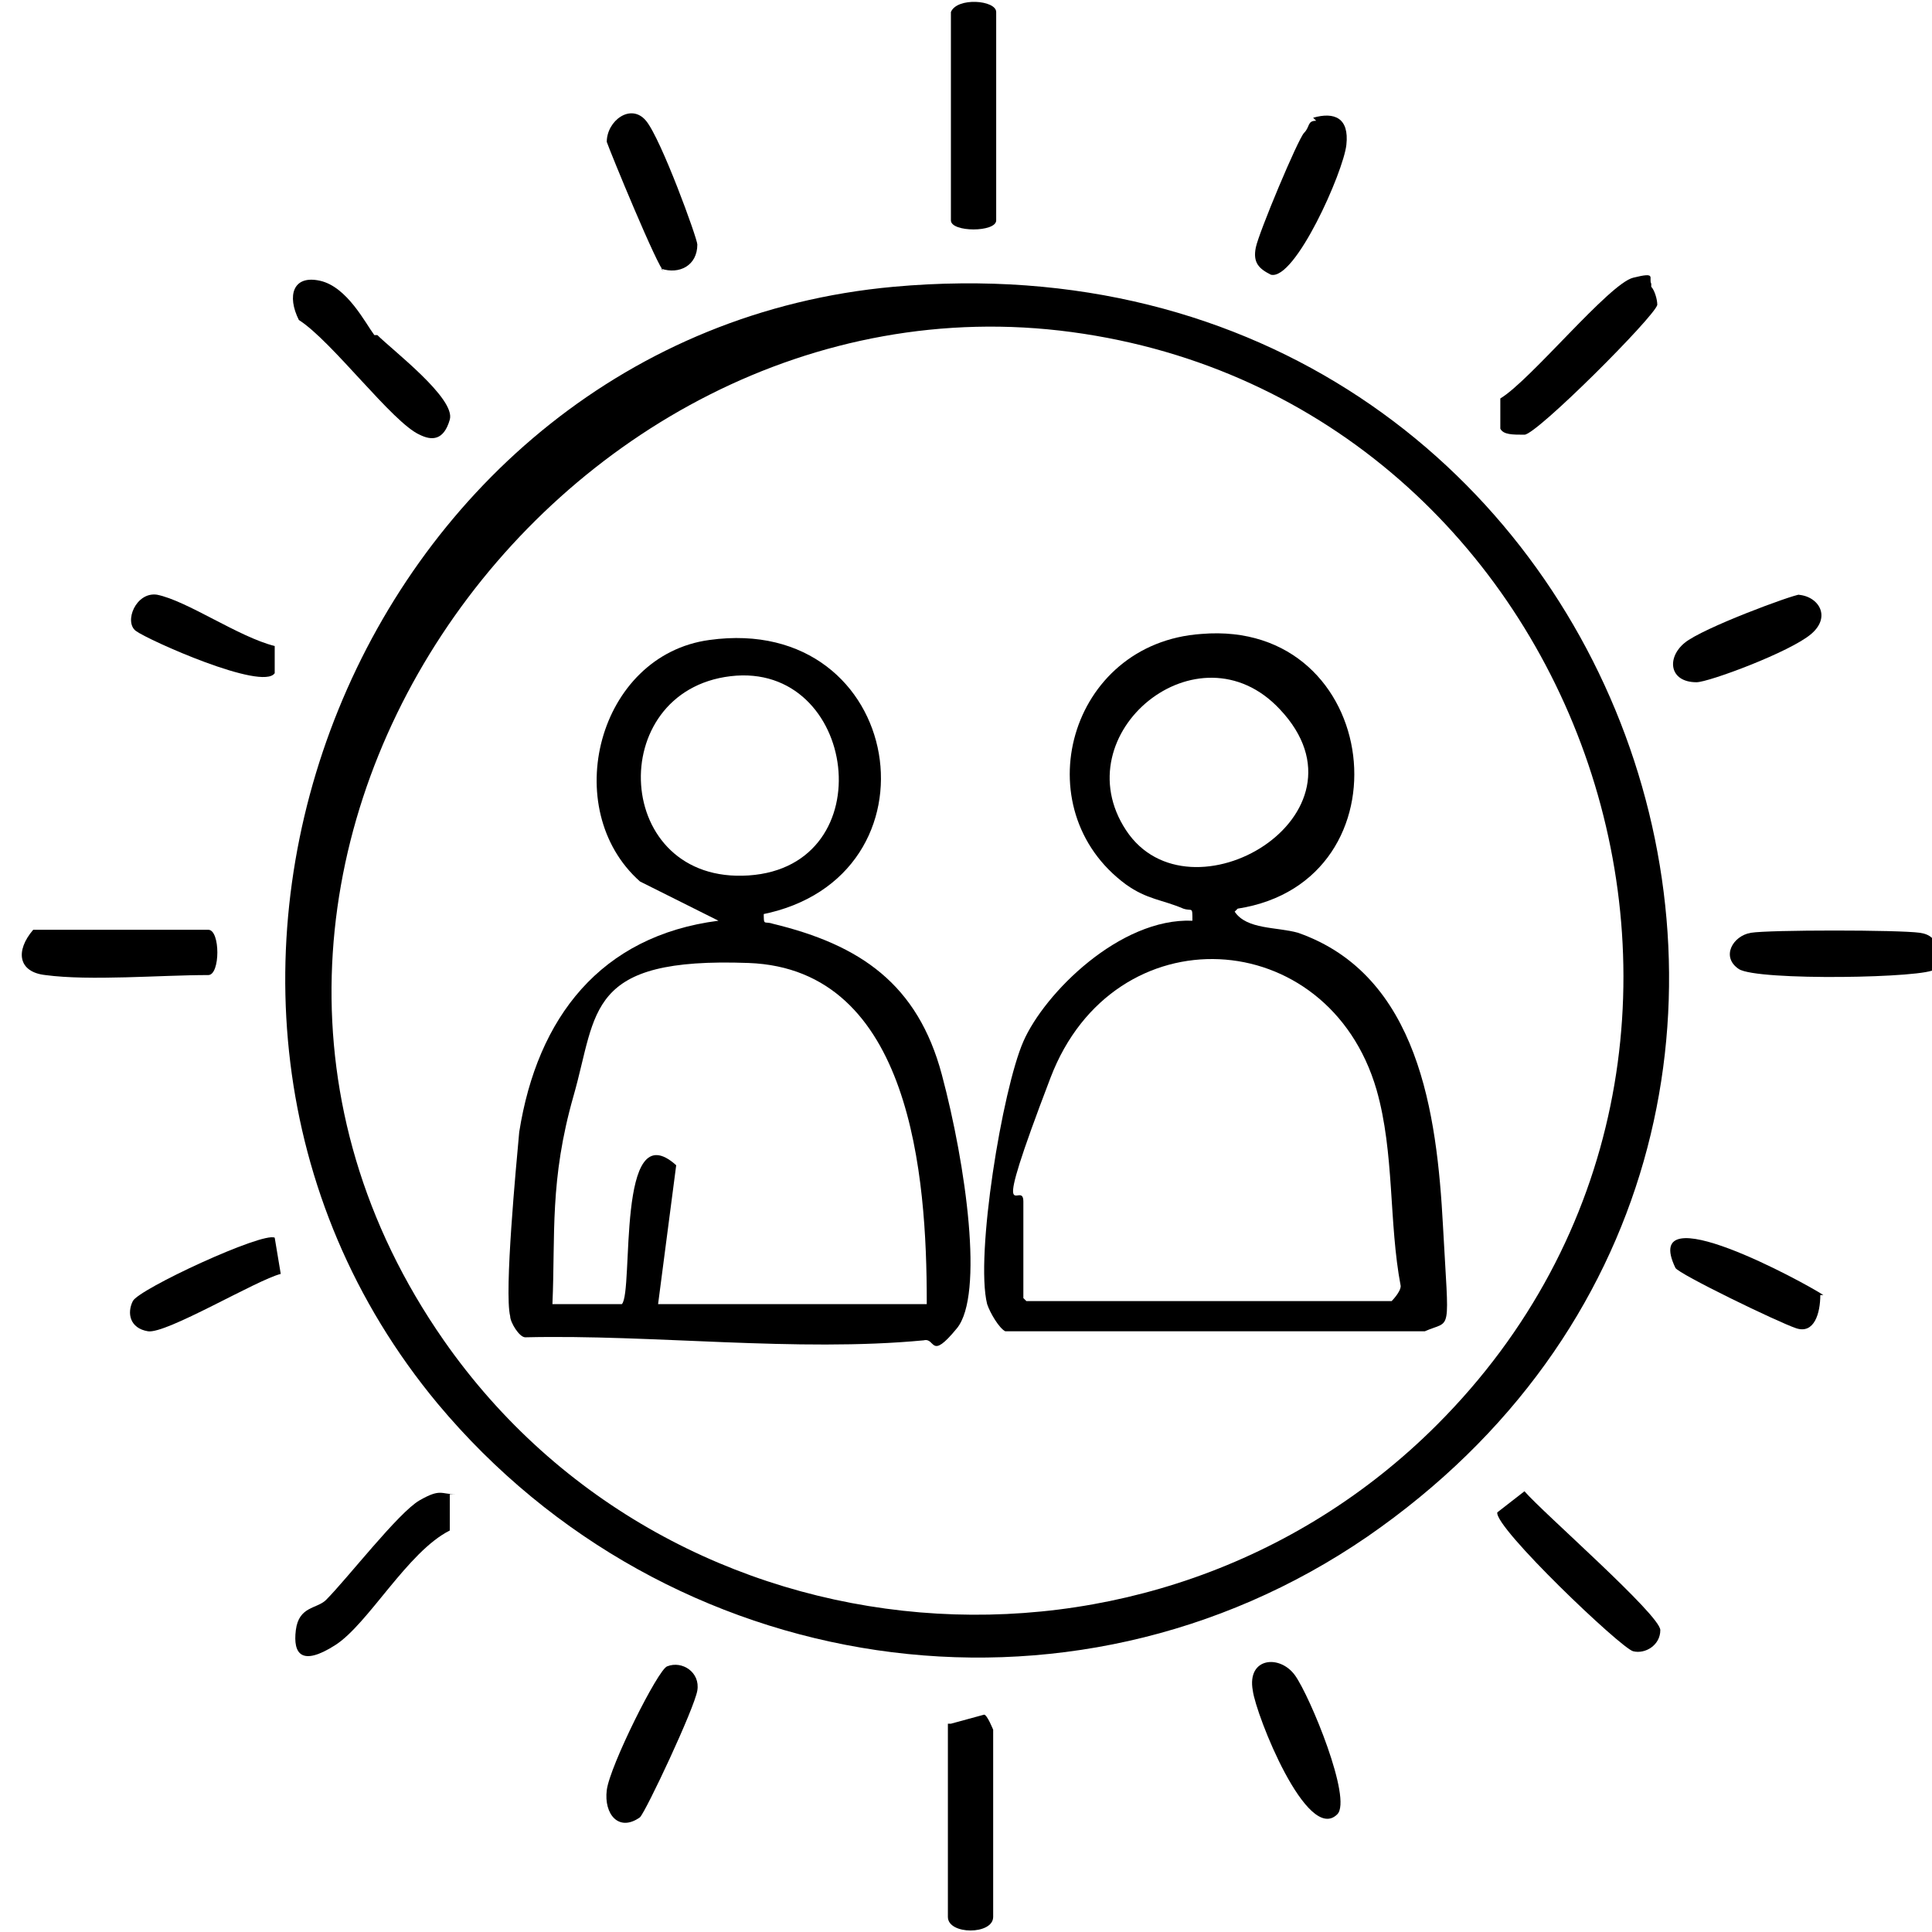 <?xml version="1.0" encoding="UTF-8"?>
<svg xmlns="http://www.w3.org/2000/svg" id="Layer_1" version="1.1" viewBox="0 0 64 64">
  <path d="M29.6,9.5c24.3-2.2,35.1,28,15.7,41.4-9.9,6.8-23.2,4.7-30.8-4.4C3.2,32.9,12,11.1,29.6,9.5ZM47.6,47.2c12.4-12.4,5-33.9-12.1-36.2S3.9,28.9,14.7,44.4c7.6,10.9,23.5,12.2,32.9,2.8Z"></path>
  <path d="M31.5.4c.2-.5,1.5-.4,1.5,0v6.9c0,.4-1.5.4-1.5,0V.4Z"></path>
  <path d="M31.5,57.1l1.1-.3c.1,0,.3.5.3.5v6.2c0,.6-1.5.6-1.5,0v-6.4Z"></path>
  <path d="M50.5,49.4c.6.7,4.5,4.1,4.5,4.6s-.5.8-.9.7-4.6-4.1-4.5-4.6l.9-.7Z"></path>
  <path d="M64.1,32.1c-.2.3-5.9.4-6.5,0s-.2-1.1.4-1.2,4.9-.1,5.6,0,.6.7.5,1.2Z"></path>
  <path d="M54.7,9.5c.1.1.2.4.2.6-.1.4-4,4.3-4.4,4.3s-.7,0-.8-.2v-1c1-.6,3.6-3.8,4.4-4s.5,0,.6.2Z"></path>
  <path d="M12.5,11.1c.5.5,2.6,2.1,2.4,2.8s-.6.7-1,.5c-.9-.4-2.9-3.1-4-3.8-.4-.8-.2-1.5.7-1.3s1.5,1.4,1.8,1.8Z"></path>
  <path d="M14.9,49.5v1.2c-1.4.7-2.7,3.1-3.8,3.8s-1.4.3-1.3-.5.7-.7,1-1c.7-.7,2.4-2.9,3.1-3.3s.7-.2,1.2-.2Z"></path>
  <path d="M1.5,32.3c-.9-.1-1-.8-.4-1.5h5.8c.4,0,.4,1.5,0,1.5-1.6,0-3.9.2-5.4,0Z"></path>
  <path d="M44.3,60.1c-1,1-2.7-3.3-2.8-4.1-.2-1.1.9-1.2,1.4-.5s1.9,4.1,1.4,4.6Z"></path>
  <path d="M22.1,55.2c.5-.2,1.1.2,1,.8s-1.7,4-1.9,4.2c-.7.5-1.2-.1-1.1-.9s1.7-4,2-4.1Z"></path>
  <path d="M22,9c-.2-.1-1.8-4-1.9-4.3,0-.7.8-1.3,1.3-.7s1.7,3.9,1.7,4.1c0,.7-.6,1-1.2.8Z"></path>
  <path d="M43.5,3.9c.7-.2,1.2,0,1.1.9s-1.7,4.5-2.5,4.3c-.4-.2-.6-.4-.5-.9s1.4-3.6,1.6-3.8.1-.4.4-.4Z"></path>
  <path d="M60.3,42.9c0,.6-.2,1.3-.8,1.1s-3.9-1.8-4-2c-1.2-2.5,4.3.5,4.9.9Z"></path>
  <path d="M9.1,41l.2,1.2c-.8.2-3.8,2-4.4,1.9s-.7-.6-.5-1,4.3-2.3,4.7-2.1Z"></path>
  <path d="M59.5,19.7c.7,0,1.2.7.5,1.3s-3.4,1.6-3.8,1.6c-.9,0-1-.8-.4-1.3s3.6-1.6,3.8-1.6Z"></path>
  <path d="M9.1,21.3v1c-.4.6-4.2-1.1-4.6-1.4s0-1.3.7-1.2c1,.2,2.7,1.4,3.9,1.7Z"></path>
  <path d="M25.3,30.2c0,.5,0,.3.3.4,2.9.7,4.8,2,5.6,5s1.4,7.3.5,8.4-.7.3-1.1.4c-4.2.4-9-.2-13.2-.1-.2,0-.5-.5-.5-.7-.2-.8.2-5,.3-6.1.6-3.8,2.7-6.5,6.6-7l-2.6-1.3c-2.7-2.4-1.4-7.5,2.3-8,6.5-.9,7.9,7.9,1.7,9.1ZM24.2,22.4c-4.2.5-3.9,6.9.6,6.6s3.6-7.1-.6-6.6ZM30.7,43.1c0-4.1-.5-11-5.9-11.2s-5,1.6-5.8,4.4-.6,4.6-.7,6.9h2.3c.4-.4-.2-6.4,1.8-4.6l-.6,4.6h8.9Z"></path>
  <path d="M40.9,30.2c.4.6,1.4.5,2.1.7,4,1.4,4.6,6,4.8,9.7s.3,3.1-.6,3.5h-13.9c-.2-.1-.5-.6-.6-.9-.4-1.6.5-7.1,1.2-8.7s3.2-4.1,5.6-4c0-.5,0-.3-.3-.4-.7-.3-1.2-.3-1.9-.8-3.4-2.5-1.9-8,2.5-8.3,6-.5,7,8.2,1.2,9.1ZM42.4,23.5c-2.7-2.9-7.2.8-5.1,4s8.4-.5,5.1-4ZM34,43.1h12.1c0,0,.3-.3.3-.5-.4-2.1-.2-4.4-.8-6.5-1.6-5.5-8.7-5.9-10.8-.4s-.9,3.3-.9,4.1v3.2Z"></path>
</svg>
